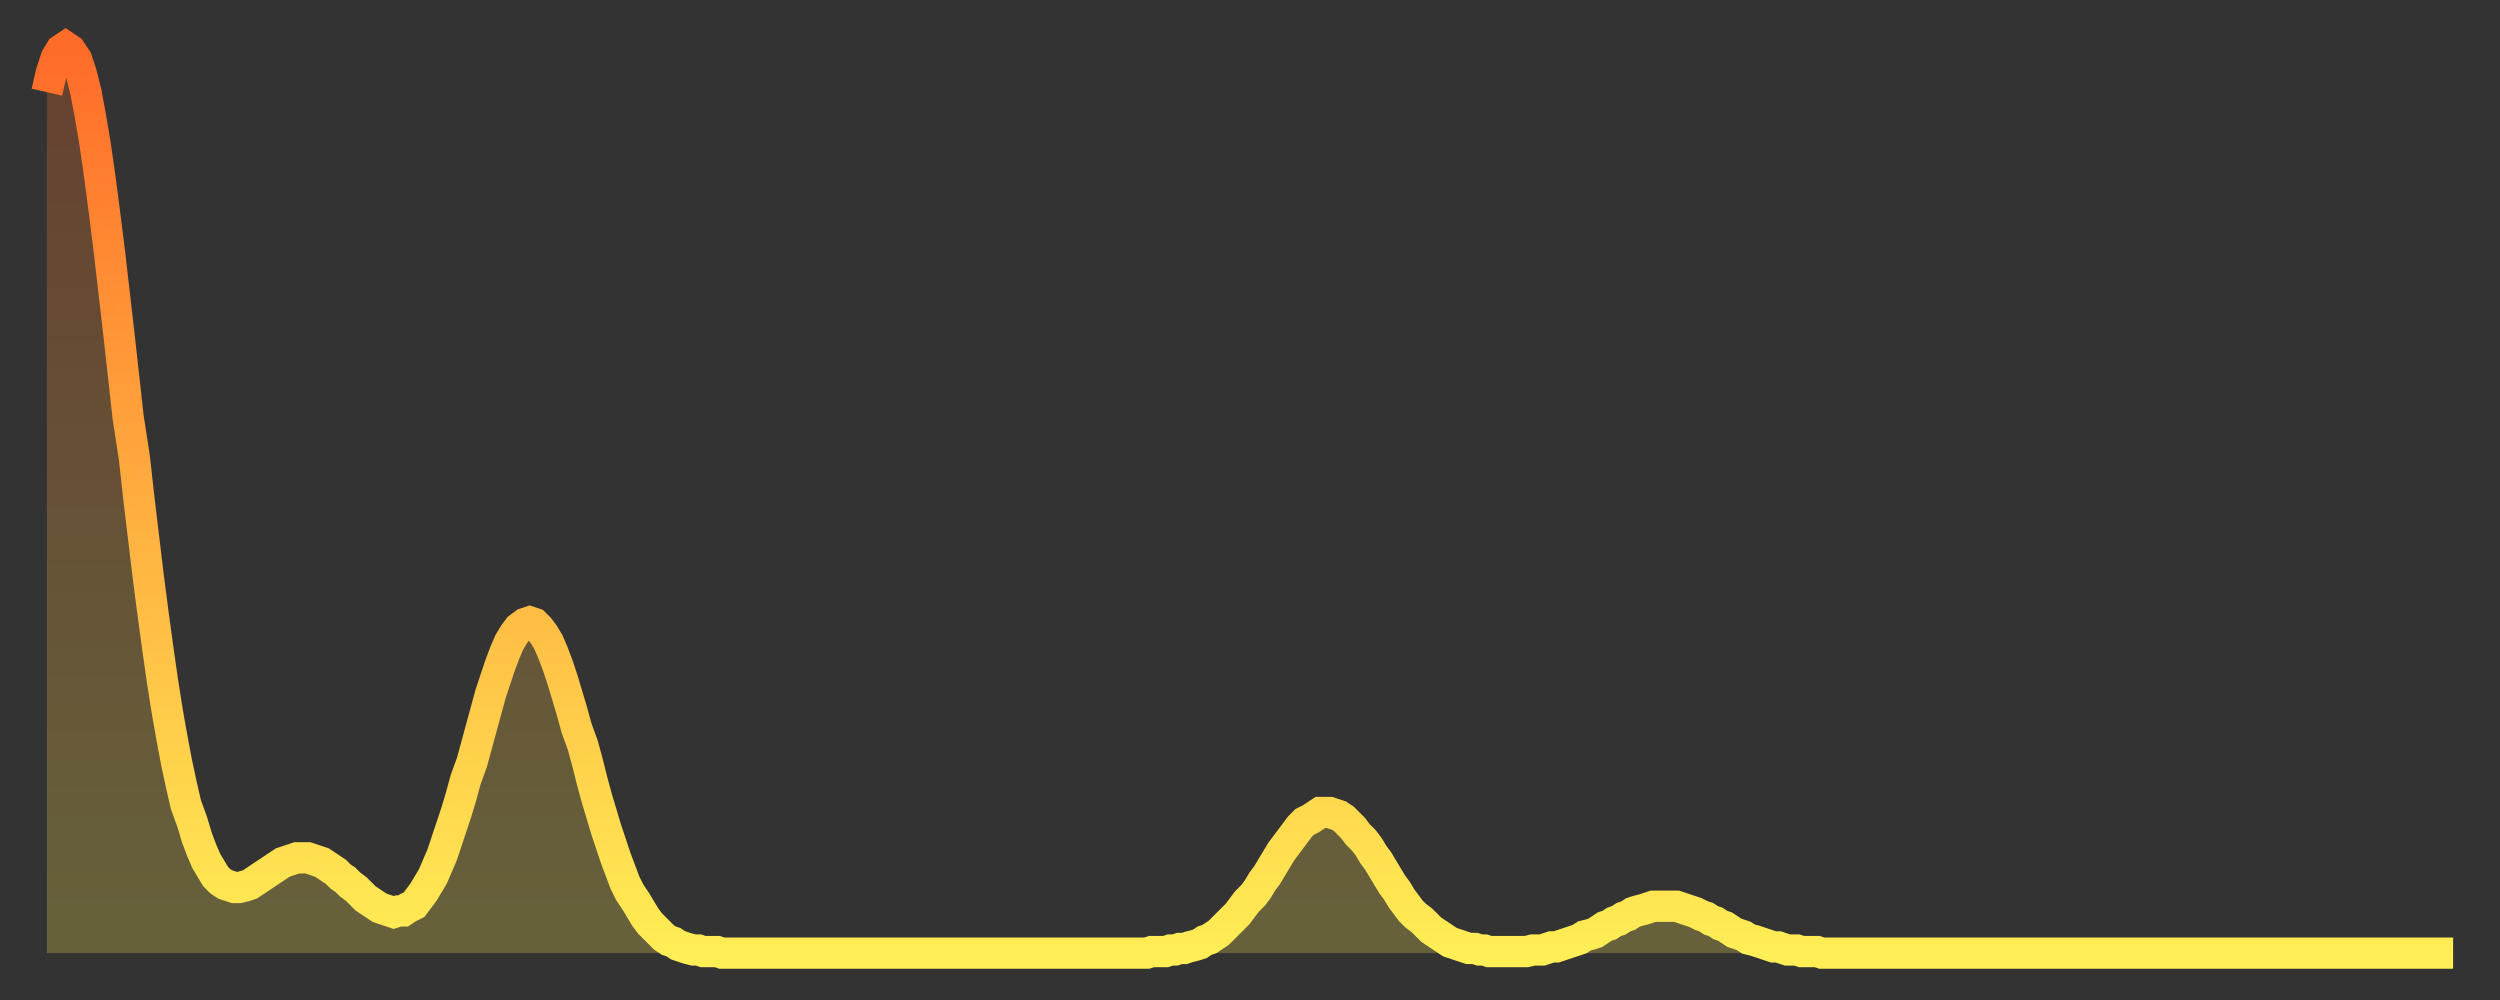 <?xml version="1.0" encoding="utf-8" ?>
<svg baseProfile="full" height="64" version="1.1" width="160" xmlns="http://www.w3.org/2000/svg" xmlns:ev="http://www.w3.org/2001/xml-events" xmlns:xlink="http://www.w3.org/1999/xlink"><rect width="100%" height="100%" fill="#333333" stroke="none"/><defs><linearGradient id="id1307870" x1="0" x2="0" y1="0" y2="1"><stop offset="0%" stop-color="#ff6b29" /><stop offset="50%" stop-color="#ffad3f" /><stop offset="100%" stop-color="#ffee55" /></linearGradient></defs><g transform="translate(3,3)"><g><path d="M 0.0 2.9 0.3 1.6 0.6 0.7 0.9 0.2 1.2 0.0 1.5 0.2 1.9 0.8 2.2 1.7 2.5 2.9 2.8 4.5 3.1 6.3 3.4 8.4 3.7 10.7 4.0 13.1 4.3 15.7 4.6 18.3 4.9 21.0 5.2 23.7 5.6 26.3 5.9 29.0 6.2 31.5 6.5 34.0 6.8 36.3 7.1 38.5 7.4 40.6 7.7 42.5 8.0 44.2 8.3 45.8 8.6 47.2 8.9 48.5 9.3 49.6 9.6 50.6 9.9 51.4 10.2 52.1 10.5 52.6 10.8 53.1 11.1 53.4 11.4 53.6 11.7 53.7 12.0 53.8 12.3 53.8 12.7 53.7 13.0 53.6 13.3 53.4 13.6 53.2 13.9 53.0 14.2 52.8 14.5 52.6 14.8 52.4 15.1 52.2 15.4 52.1 15.7 52.0 16.0 51.9 16.4 51.9 16.7 51.9 17.0 52.0 17.3 52.1 17.6 52.2 17.9 52.4 18.2 52.6 18.5 52.8 18.8 53.1 19.1 53.3 19.4 53.6 19.8 53.9 20.1 54.2 20.4 54.5 20.7 54.7 21.0 54.9 21.3 55.1 21.6 55.2 21.9 55.3 22.2 55.4 22.5 55.3 22.8 55.3 23.1 55.1 23.5 54.9 23.8 54.5 24.1 54.1 24.4 53.6 24.7 53.1 25.0 52.4 25.3 51.7 25.6 50.8 25.9 49.9 26.2 49.0 26.5 48.0 26.8 46.9 27.2 45.8 27.5 44.7 27.8 43.6 28.1 42.5 28.4 41.4 28.7 40.5 29.0 39.6 29.3 38.8 29.6 38.1 29.9 37.6 30.2 37.2 30.6 36.9 30.9 36.8 31.2 36.9 31.5 37.2 31.8 37.6 32.1 38.1 32.4 38.8 32.7 39.6 33.0 40.5 33.3 41.5 33.6 42.5 33.9 43.6 34.3 44.7 34.6 45.8 34.9 47.0 35.2 48.1 35.5 49.1 35.8 50.1 36.1 51.0 36.4 51.9 36.7 52.7 37.0 53.5 37.3 54.1 37.7 54.7 38.0 55.2 38.3 55.7 38.6 56.1 38.9 56.4 39.2 56.7 39.5 57.0 39.8 57.2 40.1 57.3 40.4 57.5 40.7 57.6 41.0 57.7 41.4 57.8 41.7 57.8 42.0 57.9 42.3 57.9 42.6 57.9 42.9 57.9 43.2 58.0 43.5 58.0 43.8 58.0 44.1 58.0 44.4 58.0 44.7 58.0 45.1 58.0 45.4 58.0 45.7 58.0 46.0 58.0 46.3 58.0 46.6 58.0 46.9 58.0 47.2 58.0 47.5 58.0 47.8 58.0 48.1 58.0 48.5 58.0 48.8 58.0 49.1 58.0 49.4 58.0 49.7 58.0 50.0 58.0 50.3 58.0 50.6 58.0 50.9 58.0 51.2 58.0 51.5 58.0 51.8 58.0 52.2 58.0 52.5 58.0 52.8 58.0 53.1 58.0 53.4 58.0 53.7 58.0 54.0 58.0 54.3 58.0 54.6 58.0 54.9 58.0 55.2 58.0 55.6 58.0 55.9 58.0 56.2 58.0 56.5 58.0 56.8 58.0 57.1 58.0 57.4 58.0 57.7 58.0 58.0 58.0 58.3 58.0 58.6 58.0 58.9 58.0 59.3 58.0 59.6 58.0 59.9 58.0 60.2 58.0 60.5 58.0 60.8 58.0 61.1 58.0 61.4 58.0 61.7 58.0 62.0 58.0 62.3 58.0 62.6 58.0 63.0 58.0 63.3 58.0 63.6 58.0 63.9 58.0 64.2 58.0 64.5 58.0 64.8 58.0 65.1 58.0 65.4 58.0 65.7 58.0 66.0 58.0 66.4 58.0 66.7 58.0 67.0 58.0 67.3 58.0 67.6 58.0 67.9 58.0 68.2 58.0 68.5 58.0 68.8 58.0 69.1 58.0 69.4 58.0 69.7 58.0 70.1 58.0 70.4 58.0 70.7 57.9 71.0 57.9 71.3 57.9 71.6 57.9 71.9 57.8 72.2 57.8 72.5 57.7 72.8 57.7 73.1 57.6 73.5 57.5 73.8 57.4 74.1 57.2 74.4 57.1 74.7 56.9 75.0 56.7 75.3 56.4 75.6 56.1 75.9 55.8 76.2 55.5 76.5 55.1 76.8 54.7 77.2 54.3 77.5 53.9 77.8 53.4 78.1 53.0 78.4 52.5 78.7 52.0 79.0 51.5 79.3 51.1 79.6 50.7 79.9 50.3 80.2 49.9 80.5 49.6 80.9 49.4 81.2 49.2 81.5 49.0 81.8 49.0 82.1 49.0 82.4 49.1 82.7 49.2 83.0 49.4 83.3 49.7 83.6 50.0 83.9 50.4 84.3 50.8 84.6 51.2 84.9 51.7 85.2 52.1 85.5 52.6 85.8 53.1 86.1 53.6 86.4 54.0 86.7 54.5 87.0 54.9 87.3 55.3 87.6 55.6 88.0 55.9 88.3 56.2 88.6 56.5 88.9 56.7 89.2 56.9 89.5 57.1 89.8 57.3 90.1 57.4 90.4 57.5 90.7 57.6 91.0 57.7 91.4 57.7 91.7 57.8 92.0 57.8 92.3 57.9 92.6 57.9 92.9 57.9 93.2 57.9 93.5 57.9 93.8 57.9 94.1 57.9 94.4 57.9 94.7 57.9 95.1 57.8 95.4 57.8 95.7 57.8 96.0 57.7 96.3 57.6 96.6 57.6 96.9 57.5 97.2 57.4 97.5 57.3 97.8 57.2 98.1 57.1 98.4 56.9 98.8 56.8 99.1 56.7 99.4 56.5 99.7 56.3 100.0 56.2 100.3 56.0 100.6 55.9 100.9 55.7 101.2 55.6 101.5 55.4 101.8 55.3 102.2 55.2 102.5 55.1 102.8 55.0 103.1 55.0 103.4 55.0 103.7 55.0 104.0 55.0 104.3 55.0 104.6 55.1 104.9 55.2 105.2 55.3 105.5 55.4 105.9 55.6 106.2 55.7 106.5 55.9 106.8 56.0 107.1 56.2 107.4 56.3 107.7 56.5 108.0 56.7 108.3 56.8 108.6 56.9 108.9 57.1 109.3 57.2 109.6 57.3 109.9 57.4 110.2 57.5 110.5 57.6 110.8 57.6 111.1 57.7 111.4 57.8 111.7 57.8 112.0 57.8 112.3 57.9 112.6 57.9 113.0 57.9 113.3 57.9 113.6 58.0 113.9 58.0 114.2 58.0 114.5 58.0 114.8 58.0 115.1 58.0 115.4 58.0 115.7 58.0 116.0 58.0 116.3 58.0 116.7 58.0 117.0 58.0 117.3 58.0 117.6 58.0 117.9 58.0 118.2 58.0 118.5 58.0 118.8 58.0 119.1 58.0 119.4 58.0 119.7 58.0 120.1 58.0 120.4 58.0 120.7 58.0 121.0 58.0 121.3 58.0 121.6 58.0 121.9 58.0 122.2 58.0 122.5 58.0 122.8 58.0 123.1 58.0 123.4 58.0 123.8 58.0 124.1 58.0 124.4 58.0 124.7 58.0 125.0 58.0 125.3 58.0 125.6 58.0 125.9 58.0 126.2 58.0 126.5 58.0 126.8 58.0 127.2 58.0 127.5 58.0 127.8 58.0 128.1 58.0 128.4 58.0 128.7 58.0 129.0 58.0 129.3 58.0 129.6 58.0 129.9 58.0 130.2 58.0 130.5 58.0 130.9 58.0 131.2 58.0 131.5 58.0 131.8 58.0 132.1 58.0 132.4 58.0 132.7 58.0 133.0 58.0 133.3 58.0 133.6 58.0 133.9 58.0 134.2 58.0 134.6 58.0 134.9 58.0 135.2 58.0 135.5 58.0 135.8 58.0 136.1 58.0 136.4 58.0 136.7 58.0 137.0 58.0 137.3 58.0 137.6 58.0 138.0 58.0 138.3 58.0 138.6 58.0 138.9 58.0 139.2 58.0 139.5 58.0 139.8 58.0 140.1 58.0 140.4 58.0 140.7 58.0 141.0 58.0 141.3 58.0 141.7 58.0 142.0 58.0 142.3 58.0 142.6 58.0 142.9 58.0 143.2 58.0 143.5 58.0 143.8 58.0 144.1 58.0 144.4 58.0 144.7 58.0 145.1 58.0 145.4 58.0 145.7 58.0 146.0 58.0 146.3 58.0 146.6 58.0 146.9 58.0 147.2 58.0 147.5 58.0 147.8 58.0 148.1 58.0 148.4 58.0 148.8 58.0 149.1 58.0 149.4 58.0 149.7 58.0 150.0 58.0 150.3 58.0 150.6 58.0 150.9 58.0 151.2 58.0 151.5 58.0 151.8 58.0 152.1 58.0 152.5 58.0 152.8 58.0 153.1 58.0 153.4 58.0 153.7 58.0 154.0 58.0" fill="none" id="graph-curve" opacity="1" stroke="url(#id1307870)" stroke-width="2" /><path d="M 0 58 L 0.0 2.9 0.3 1.6 0.6 0.7 0.9 0.2 1.2 0.0 1.5 0.2 1.9 0.8 2.2 1.7 2.5 2.9 2.8 4.5 3.1 6.3 3.4 8.4 3.7 10.7 4.0 13.1 4.3 15.7 4.6 18.3 4.9 21.0 5.2 23.7 5.6 26.3 5.9 29.0 6.2 31.5 6.5 34.0 6.8 36.3 7.1 38.5 7.4 40.6 7.7 42.5 8.0 44.2 8.3 45.8 8.6 47.2 8.9 48.5 9.3 49.6 9.6 50.6 9.9 51.4 10.2 52.1 10.5 52.6 10.8 53.1 11.1 53.4 11.4 53.6 11.7 53.7 12.0 53.8 12.3 53.8 12.7 53.7 13.0 53.6 13.3 53.4 13.6 53.2 13.9 53.0 14.2 52.8 14.5 52.6 14.8 52.4 15.1 52.2 15.4 52.1 15.7 52.0 16.0 51.9 16.4 51.9 16.7 51.9 17.0 52.0 17.3 52.1 17.6 52.2 17.9 52.4 18.2 52.6 18.5 52.8 18.8 53.1 19.1 53.3 19.4 53.6 19.8 53.9 20.1 54.2 20.4 54.5 20.7 54.7 21.0 54.9 21.3 55.1 21.6 55.2 21.9 55.3 22.2 55.4 22.5 55.3 22.8 55.3 23.1 55.1 23.5 54.9 23.8 54.5 24.1 54.1 24.4 53.6 24.7 53.1 25.0 52.4 25.3 51.7 25.6 50.8 25.9 49.9 26.2 49.0 26.5 48.0 26.8 46.9 27.2 45.8 27.5 44.7 27.8 43.6 28.1 42.5 28.4 41.4 28.7 40.5 29.0 39.6 29.3 38.8 29.6 38.1 29.9 37.6 30.2 37.2 30.6 36.9 30.9 36.8 31.2 36.9 31.5 37.2 31.8 37.6 32.1 38.1 32.4 38.8 32.7 39.6 33.0 40.5 33.3 41.5 33.6 42.5 33.9 43.6 34.3 44.7 34.6 45.8 34.9 47.0 35.2 48.1 35.5 49.1 35.8 50.1 36.1 51.0 36.4 51.9 36.7 52.7 37.0 53.5 37.3 54.1 37.7 54.7 38.0 55.2 38.3 55.7 38.6 56.1 38.9 56.4 39.2 56.7 39.5 57.0 39.8 57.2 40.1 57.3 40.4 57.5 40.7 57.6 41.0 57.7 41.4 57.8 41.7 57.8 42.0 57.9 42.3 57.9 42.6 57.9 42.9 57.9 43.2 58.0 43.5 58.0 43.8 58.0 44.1 58.0 44.4 58.0 44.7 58.0 45.1 58.0 45.4 58.0 45.7 58.0 46.0 58.0 46.3 58.0 46.6 58.0 46.9 58.0 47.2 58.0 47.5 58.0 47.8 58.0 48.1 58.0 48.5 58.0 48.8 58.0 49.1 58.0 49.4 58.0 49.7 58.0 50.0 58.0 50.3 58.0 50.6 58.0 50.9 58.0 51.2 58.0 51.5 58.0 51.8 58.0 52.2 58.0 52.5 58.0 52.8 58.0 53.1 58.0 53.4 58.0 53.7 58.0 54.0 58.0 54.3 58.0 54.6 58.0 54.9 58.0 55.2 58.0 55.6 58.0 55.9 58.0 56.2 58.0 56.5 58.0 56.8 58.0 57.1 58.0 57.4 58.0 57.7 58.0 58.0 58.0 58.3 58.0 58.6 58.0 58.9 58.0 59.3 58.0 59.6 58.0 59.9 58.0 60.2 58.0 60.5 58.0 60.8 58.0 61.1 58.0 61.4 58.0 61.7 58.0 62.0 58.0 62.3 58.0 62.6 58.0 63.0 58.0 63.3 58.0 63.6 58.0 63.9 58.0 64.2 58.0 64.5 58.0 64.8 58.0 65.1 58.0 65.4 58.0 65.7 58.0 66.0 58.0 66.4 58.0 66.7 58.0 67.0 58.0 67.3 58.0 67.6 58.0 67.9 58.0 68.2 58.0 68.5 58.0 68.8 58.0 69.1 58.0 69.4 58.0 69.7 58.0 70.1 58.0 70.4 58.0 70.7 57.9 71.0 57.9 71.3 57.9 71.6 57.9 71.9 57.8 72.2 57.8 72.5 57.7 72.8 57.7 73.1 57.6 73.5 57.5 73.8 57.4 74.1 57.2 74.4 57.1 74.7 56.9 75.0 56.7 75.3 56.4 75.6 56.1 75.9 55.8 76.2 55.5 76.5 55.1 76.8 54.7 77.2 54.3 77.5 53.9 77.8 53.4 78.1 53.0 78.4 52.5 78.7 52.0 79.0 51.5 79.3 51.1 79.6 50.7 79.9 50.3 80.2 49.9 80.5 49.6 80.9 49.4 81.2 49.2 81.5 49.0 81.8 49.0 82.1 49.0 82.4 49.1 82.7 49.2 83.0 49.4 83.3 49.7 83.6 50.0 83.9 50.4 84.3 50.8 84.6 51.2 84.9 51.7 85.2 52.1 85.5 52.6 85.8 53.1 86.1 53.6 86.4 54.0 86.7 54.5 87.0 54.9 87.3 55.3 87.6 55.6 88.0 55.9 88.3 56.2 88.6 56.5 88.9 56.7 89.2 56.9 89.5 57.1 89.8 57.3 90.1 57.4 90.4 57.5 90.7 57.6 91.0 57.7 91.4 57.7 91.7 57.8 92.0 57.8 92.3 57.9 92.6 57.9 92.9 57.9 93.2 57.9 93.5 57.9 93.8 57.9 94.1 57.9 94.4 57.9 94.7 57.9 95.1 57.8 95.4 57.8 95.7 57.8 96.0 57.7 96.3 57.6 96.6 57.6 96.9 57.5 97.2 57.4 97.5 57.3 97.8 57.2 98.1 57.1 98.4 56.9 98.8 56.8 99.1 56.7 99.4 56.5 99.7 56.3 100.0 56.2 100.3 56.0 100.6 55.9 100.9 55.7 101.2 55.6 101.5 55.4 101.8 55.3 102.2 55.2 102.5 55.1 102.8 55.0 103.1 55.0 103.4 55.0 103.7 55.0 104.0 55.0 104.3 55.0 104.6 55.1 104.9 55.2 105.2 55.3 105.5 55.4 105.9 55.6 106.2 55.7 106.5 55.9 106.8 56.0 107.1 56.2 107.4 56.3 107.7 56.5 108.0 56.7 108.3 56.8 108.6 56.9 108.9 57.1 109.3 57.2 109.6 57.3 109.9 57.4 110.2 57.5 110.5 57.6 110.8 57.6 111.1 57.7 111.4 57.8 111.7 57.8 112.0 57.8 112.3 57.9 112.6 57.9 113.0 57.9 113.3 57.9 113.6 58.0 113.9 58.0 114.2 58.0 114.5 58.0 114.8 58.0 115.1 58.0 115.4 58.0 115.7 58.0 116.0 58.0 116.3 58.0 116.7 58.0 117.0 58.0 117.3 58.0 117.6 58.0 117.9 58.0 118.2 58.0 118.5 58.0 118.8 58.0 119.1 58.0 119.4 58.0 119.7 58.0 120.1 58.0 120.4 58.0 120.7 58.0 121.0 58.0 121.3 58.0 121.6 58.0 121.9 58.0 122.2 58.0 122.5 58.0 122.8 58.0 123.1 58.0 123.4 58.0 123.8 58.0 124.1 58.0 124.4 58.0 124.7 58.0 125.0 58.0 125.3 58.0 125.6 58.0 125.9 58.0 126.2 58.0 126.5 58.0 126.8 58.0 127.2 58.0 127.5 58.0 127.8 58.0 128.1 58.0 128.4 58.0 128.7 58.0 129.0 58.0 129.3 58.0 129.6 58.0 129.9 58.0 130.2 58.0 130.5 58.0 130.9 58.0 131.2 58.0 131.5 58.0 131.8 58.0 132.1 58.0 132.4 58.0 132.7 58.0 133.0 58.0 133.3 58.0 133.6 58.0 133.9 58.0 134.2 58.0 134.6 58.0 134.9 58.0 135.2 58.0 135.5 58.0 135.8 58.0 136.1 58.0 136.4 58.0 136.7 58.0 137.0 58.0 137.3 58.0 137.6 58.0 138.0 58.0 138.3 58.0 138.6 58.0 138.9 58.0 139.2 58.0 139.5 58.0 139.8 58.0 140.1 58.0 140.4 58.0 140.7 58.0 141.0 58.0 141.3 58.0 141.7 58.0 142.0 58.0 142.3 58.0 142.6 58.0 142.9 58.0 143.2 58.0 143.5 58.0 143.8 58.0 144.1 58.0 144.4 58.0 144.7 58.0 145.1 58.0 145.4 58.0 145.7 58.0 146.0 58.0 146.3 58.0 146.6 58.0 146.9 58.0 147.2 58.0 147.5 58.0 147.8 58.0 148.1 58.0 148.4 58.0 148.8 58.0 149.1 58.0 149.4 58.0 149.7 58.0 150.0 58.0 150.3 58.0 150.6 58.0 150.9 58.0 151.2 58.0 151.5 58.0 151.8 58.0 152.1 58.0 152.5 58.0 152.8 58.0 153.1 58.0 153.4 58.0 153.7 58.0 154.0 58.0 154 58" fill="url(#id1307870)" fill-opacity=".25" id="graph-shadow" /></g></g></svg>
